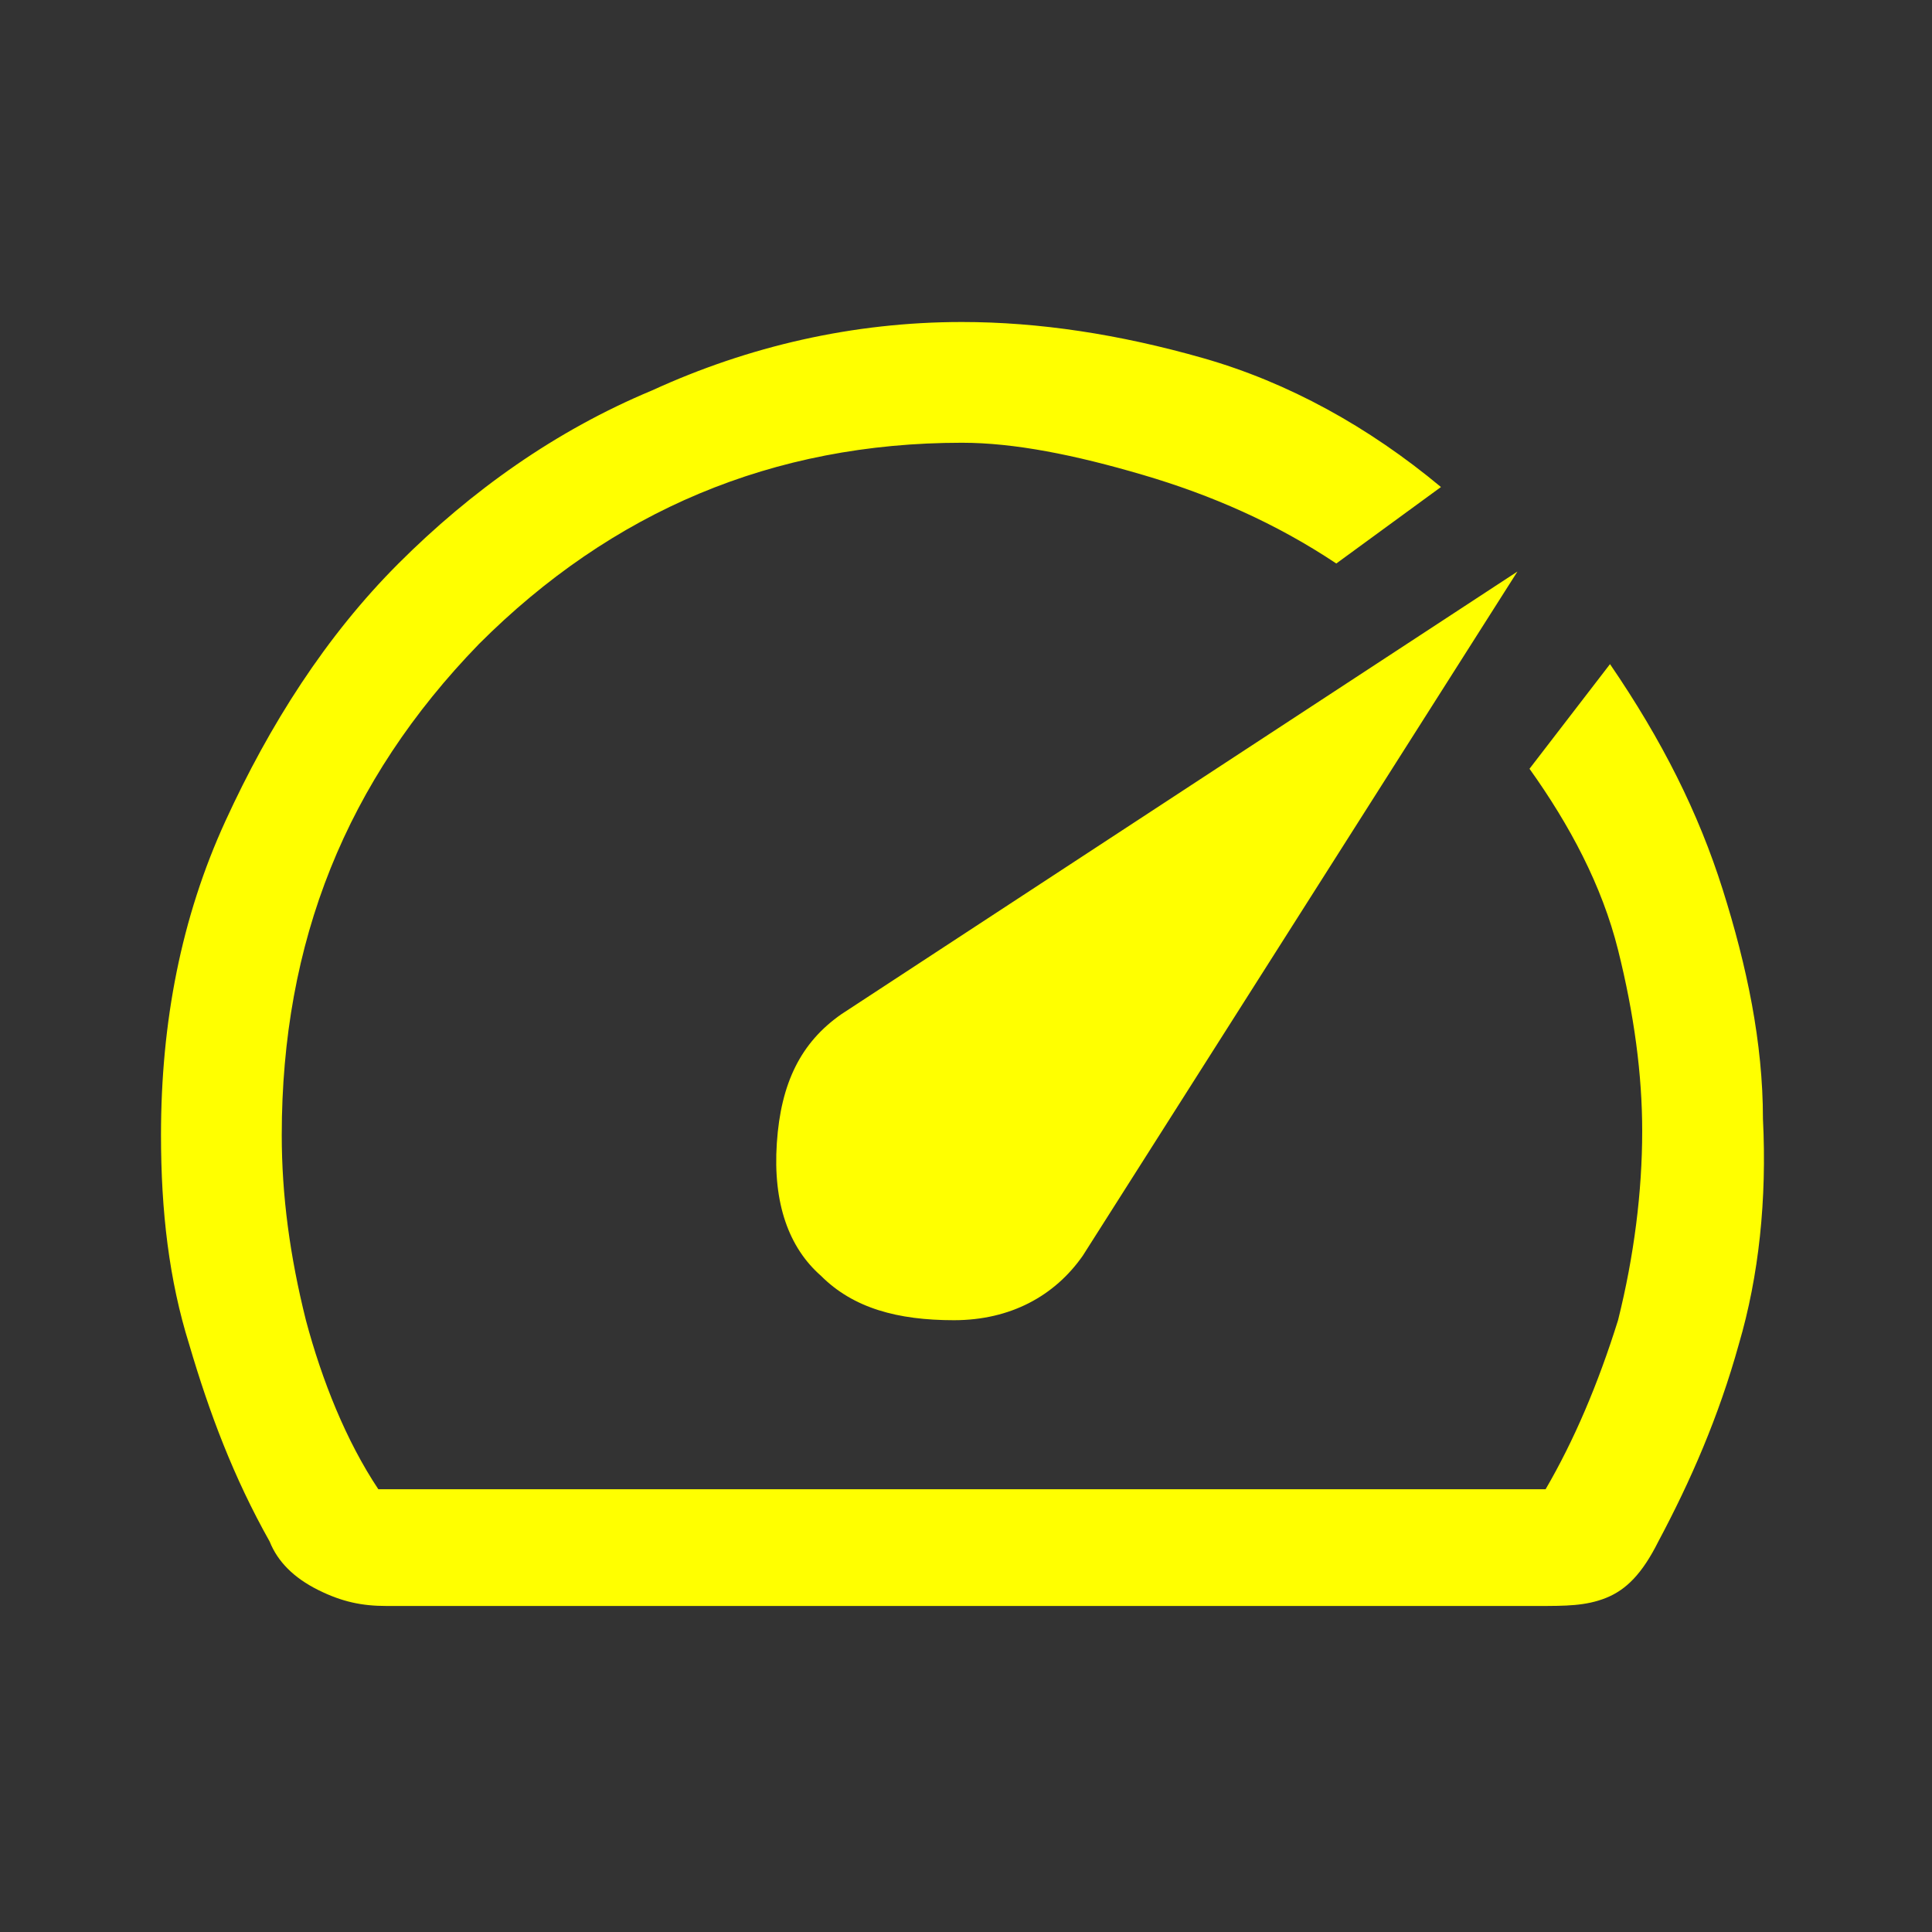 <?xml version="1.0" encoding="UTF-8"?>
<!-- Generator: Adobe Illustrator 27.4.1, SVG Export Plug-In . SVG Version: 6.00 Build 0)  -->
<svg xmlns="http://www.w3.org/2000/svg" xmlns:xlink="http://www.w3.org/1999/xlink" version="1.1" id="Ebene_1" x="0px" y="0px" viewBox="0 0 48 48" style="enable-background:new 0 0 48 48;" xml:space="preserve">
<rect x="0" y="0" width="48" height="48" fill="#333333" stroke="none"/>
<style type="text/css">
	.st0{fill:#FFFF00;}
</style>
<path class="st0" d="M20.4,31.7c0.8,0.8,1.9,1.1,3.3,1.1c1.4,0,2.5-0.6,3.2-1.6l10.8-17L20.9,25.2c-1,0.7-1.5,1.7-1.6,3.2  C19.2,29.9,19.6,31,20.4,31.7z M23.9,8c1.9,0,3.9,0.3,6,0.9c2.1,0.6,4.1,1.7,5.9,3.2L33.2,14c-1.5-1-3.1-1.7-4.8-2.2  S25.2,11,23.9,11c-4.7,0-8.7,1.7-12,5C8.6,19.4,7,23.4,7,28.2c0,1.5,0.2,3,0.6,4.6c0.4,1.5,1,3,1.8,4.2h29c0.7-1.2,1.3-2.6,1.8-4.2  c0.4-1.6,0.6-3.2,0.6-4.7c0-1.4-0.2-2.9-0.6-4.5c-0.4-1.6-1.2-3.1-2.2-4.5l2-2.6c1.3,1.9,2.2,3.7,2.8,5.6c0.6,1.9,1,3.8,1,5.7  c0.1,2-0.1,3.9-0.6,5.6c-0.5,1.8-1.2,3.4-2,4.9c-0.4,0.8-0.8,1.2-1.3,1.4c-0.5,0.2-1,0.2-1.7,0.2H9.6c-0.6,0-1.1-0.1-1.7-0.4  s-1-0.7-1.2-1.2c-0.9-1.6-1.5-3.2-2-4.9C4.2,31.8,4,30.1,4,28.2c0-2.8,0.5-5.4,1.6-7.8s2.5-4.6,4.3-6.4s3.9-3.3,6.3-4.3  C18.6,8.6,21.2,8,23.9,8z"></path>
</svg>
